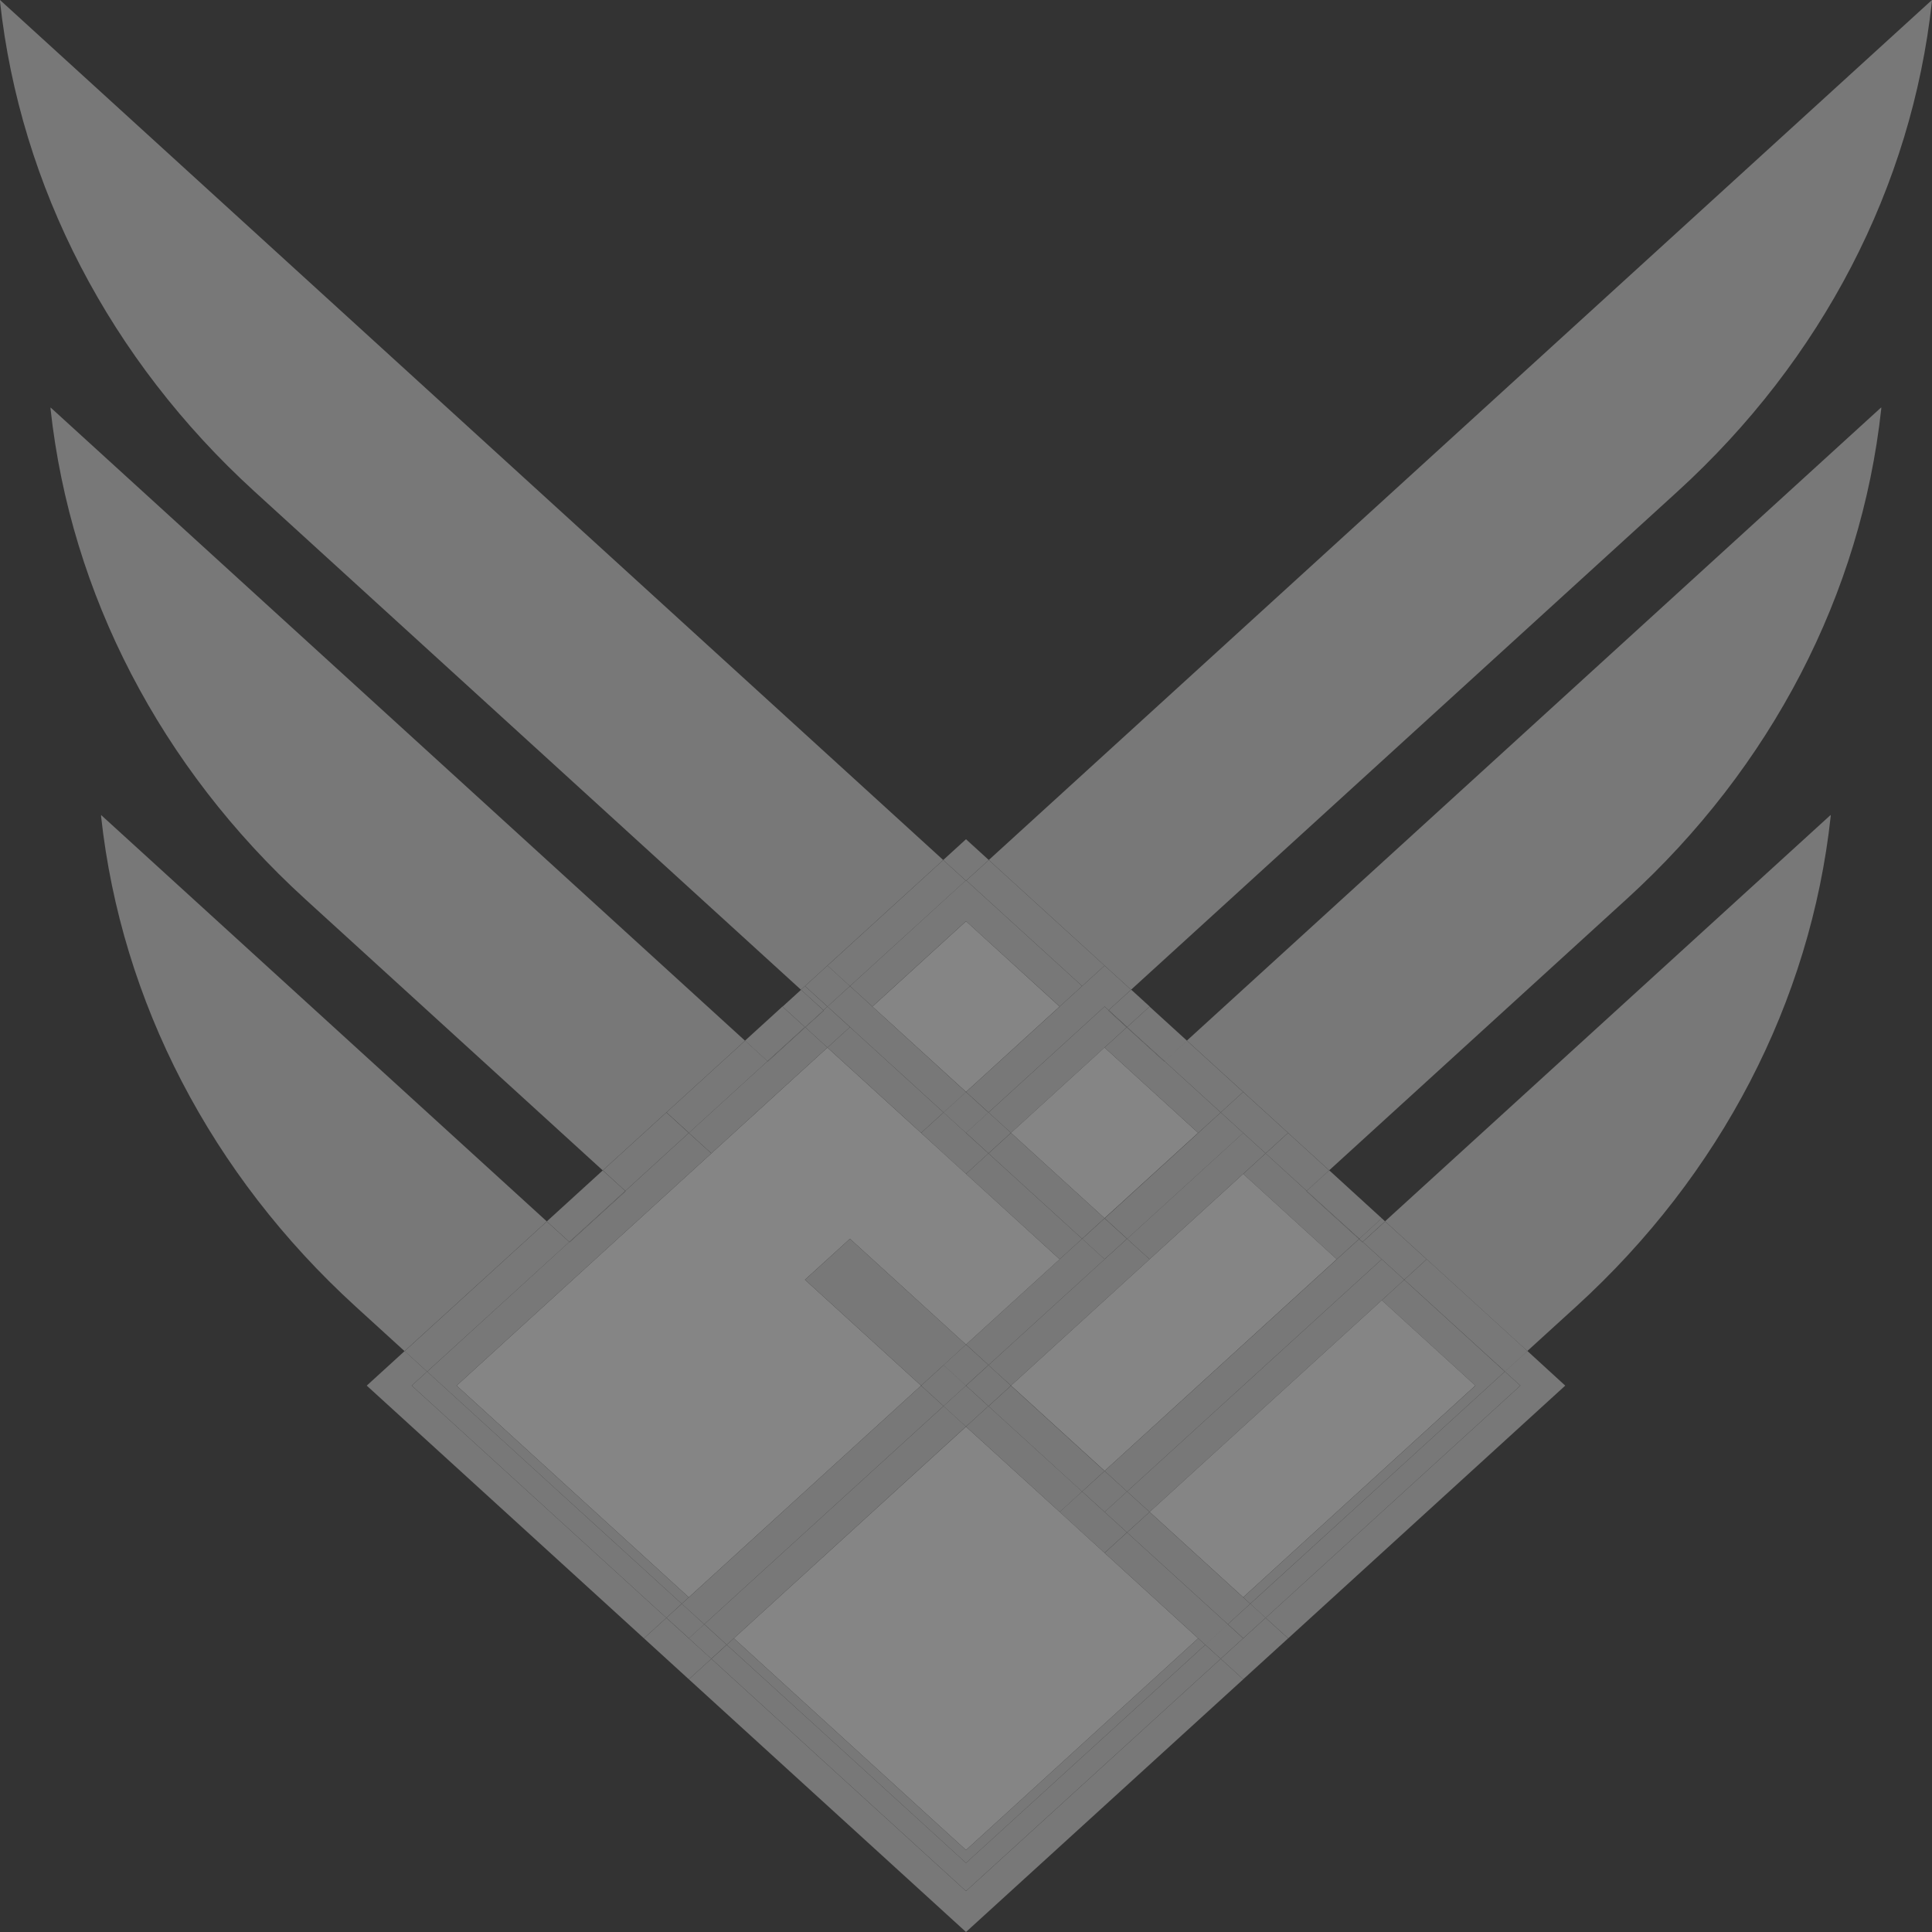 <svg xmlns="http://www.w3.org/2000/svg" width="67" height="67" fill="none"><rect width="100%" height="100%" fill="#333333" stroke="none"/><g clip-path="url(#a)" opacity=".4"><path fill="#DEDEDE" d="m28.694 33.486 4.016-3.662L0 0v.052c.703 6.421 3.82 12.426 8.823 16.99l18.953 17.281.14-.127.778-.71zm-5.584 5.092 2.727-2.487L1.753 14.13v.053c.703 6.421 3.82 12.426 8.823 16.99l10.327 9.416 2.206-2.012zm16.114-4.255 18.953-17.28c5.007-4.565 8.12-10.566 8.82-16.991V0L34.29 29.824l4.794 4.372.14.127zm5.446 4.965 1.424 1.299L56.42 31.17c5.007-4.564 8.12-10.566 8.82-16.99v-.053l-24.08 21.96 3.506 3.196.003.004zM3.506 28.264v.051c.703 6.422 3.82 12.427 8.823 16.991l1.7 1.55 4.935-4.498L3.506 28.264zm45.97 15.406 3.49 3.183 1.701-1.55c5.007-4.565 8.12-10.566 8.82-16.991v-.052L48.031 42.354l1.44 1.313.004.003z"/><path fill="#fff" d="m33.501 31.947-3.246 2.96 3.246 2.959 3.246-2.96-3.246-2.96z"/><path fill="#DEDEDE" d="m33.5 30.523.011.01.779-.709-.79-.72-.79.72.779.71.011-.01z"/><path fill="#DEDEDE" d="m37.528 34.196.778-.71.779.71-4.795-4.372-.779.71 4.017 3.662zm-9.612 0 .778-.71-.778.71zm4.794-4.371-4.015 3.662.78.711 4.016-3.661-.78-.712z"/><path fill="#DEDEDE" d="m33.5 30.527-.01.01.01.009.01-.01-.01-.009z"/><path fill="#DEDEDE" d="m33.5 37.868-3.246-2.962 3.246-2.96 3.25 2.96.778-.71-4.017-3.662-.01.01-.012-.01-4.013 3.662 4.024 3.672z"/><path fill="#fff" d="M43.113 40.708 35.06 48.05l3.246 2.96 8.053-7.343-3.246-2.96z"/><path fill="#DEDEDE" d="m47.14 42.96.779-.71.117.107-1.938-1.77-.783.713 1.825 1.66zm-2.47-3.672-.78.711 1.423 1.298.78-.71-1.424-1.3z"/><path fill="#DEDEDE" d="m45.319 41.296-.01.01 1.816 1.666.01-.01-1.816-1.666z"/><path fill="#DEDEDE" d="m46.358 43.67.77-.7-1.82-1.66.007-.01-1.424-1.302-.779.713 3.246 2.959zm-8.052 7.342-3.245-2.96 3.245 2.96z"/><path fill="#fff" d="m38.304 36.326-3.246 2.96 3.246 2.96 3.247-2.96-3.247-2.96z"/><path fill="#DEDEDE" d="m39.224 34.323.643.583-.782.713 1.3 1.181.778-.71-1.939-1.767zm0 0-.14-.127.14.127zm3.11 4.255.778-.71 1.557 1.42-3.506-3.197-.779.71 1.95 1.777z"/><path fill="#DEDEDE" d="m39.228 34.32-.78.711.641.585.78-.711-.641-.585z"/><path fill="#DEDEDE" d="m38.306 33.486-.778.71.778.71.14.127.778-.71-.14-.127-.778-.71zm-1.556 1.42-3.25 2.962.782.71 4.024-3.672-.778-.71-.779.71zm7.14 5.091.78-.71-1.558-1.419-.778.71.778.71.779.71z"/><path fill="#DEDEDE" d="m39.085 42.96.782.71-4.806 4.382 8.051-7.342.779-.713-.779-.71-4.027 3.673zm1.288-6.15.011-.01-1.3-1.181-.01.007 1.299 1.185z"/><path fill="#DEDEDE" d="m39.073 35.626-.767.702 3.246 2.96-3.246 2.962-3.245-2.962 3.245 2.962 4.028-3.672-1.95-1.778-.01.01-1.3-1.184zm-.638-.582.638.582.011-.007-.638-.586-.011.01z"/><path fill="#DEDEDE" d="m35.06 39.288 3.246-2.96.767-.702-.638-.582.011-.01-.14-.128-4.024 3.672.779.71zm7.275-.71-4.026 3.671.78.712 4.026-3.671-.78-.712z"/><path fill="#fff" d="m47.919 45.09-8.053 7.342 3.246 2.96 8.053-7.343-3.246-2.96z"/><path fill="#DEDEDE" d="m52.725 48.052-8.834 8.054.782.71 9.608-8.764-1.31-1.199-.783.713.537.486zm-3.247-4.384-.78.711 3.492 3.184.78-.711-3.492-3.184zm-1.562-1.42-.78.712.118.107.78-.712-.118-.107z"/><path fill="#DEDEDE" d="m47.919 43.67.778.71.778-.71-1.44-1.313-.778.71.662.603zm-.778-.709-.01.01.117.107.01-.01-.117-.107z"/><path fill="#DEDEDE" d="m38.306 51.011.779.714 8.834-8.055-.662-.603-.011.01-.117-.106-.77.7-8.053 7.34zm10.342-.217-5.29 4.824.533.489 8.834-8.055-.537-.486-.011.007-3.53 3.221z"/><path fill="#DEDEDE" d="m51.164 48.052-8.052 7.341.246.224 5.29-4.823 3.529-3.221.011-.007-3.491-3.187-.779.714 3.246 2.959z"/><path fill="#DEDEDE" d="m39.084 51.724.783.71 8.052-7.341.778-.713-.778-.71-8.834 8.054z"/><path fill="#fff" d="m33.5 49.475-8.052 7.341 8.052 7.342 8.052-7.342-3.246-2.963-1.556-1.42-3.25-2.958z"/><path fill="#DEDEDE" d="M42.334 57.526 33.5 65.581l-8.83-8.055-.782.71L33.5 67l11.173-10.184-1.56 1.42-.779-.71zm-7.274-9.472-.78.712 3.245 2.96.78-.712-3.245-2.96zm7.52 8.273.532.49-.532-.49z"/><path fill="#DEDEDE" d="m43.112 56.816-.778.71.778.71 1.56-1.42-.781-.71-.779.71zm-4.027-3.672-.779-.71-.778-.71 1.557 1.42z"/><path fill="#DEDEDE" d="m38.307 51.013-.78.711.78.711.78-.71-.78-.712zm5.053 4.602-.78.711.534.487.78-.71-.534-.488z"/><path fill="#DEDEDE" d="m39.084 53.144 3.496 3.183.778-.71-.246-.224-3.245-2.959-.782.71z"/><path fill="#DEDEDE" d="m39.084 53.144.783-.71-.782-.71-.779.71.779.71zM33.5 64.605l-4.93-4.499-3.367-3.066-.533.486 8.83 8.054 8.834-8.054-.536-.486-8.298 7.565z"/><path fill="#DEDEDE" d="m33.5 64.158-8.052-7.342 8.052-7.341v-.004l-8.297 7.569 3.366 3.066 4.931 4.5 8.298-7.566-.246-.224-8.052 7.342z"/><path fill="#DEDEDE" d="m37.528 51.724-3.25-2.962-.778.71v.003l3.25 2.96.778-.71zm5.051 4.604-.78.711.534.487.78-.711-.534-.487zm-4.273-2.474 3.246 2.962.245.224.783-.713-3.495-3.183-.779.71z"/><path fill="#DEDEDE" d="m37.526 51.723-.78.711 1.558 1.42.78-.711-1.558-1.42z"/><path fill="#fff" d="m29.476 42.96 4.024 3.67 3.25-2.96-5.37-4.895-2.686-2.446-2.929 2.67-9.93 9.053 8.052 7.342 8.056-7.342-4.028-3.672 1.56-1.42zm-.782-6.631 2.686 2.446-2.686-2.446zm8.056 7.341-3.25 2.96 3.25-2.96zm-8.056-7.341-2.928 2.67 2.928-2.67z"/><path fill="#DEDEDE" d="m20.903 40.588-1.94 1.769.78.711 1.94-1.768-.78-.712zm-6.624 7.464.533-.486-.779-.713-1.315 1.199 9.613 8.764.778-.71-8.83-8.054z"/><path fill="#DEDEDE" d="m18.964 42.359-4.932 4.497.78.711 4.932-4.497-.78-.711zm4.923-3.071-.778-.71-2.203 2.009.779.713 2.203-2.012zm4.809-5.804-.78.712.78.711.78-.711-.78-.712z"/><path fill="#DEDEDE" d="M29.476 35.615v.004l3.246 2.959.778-.71-4.024-3.672-.782.71.782.71zm4.025 2.255-.78.712.78.71.78-.71-.78-.712zm.777 9.472.782.71 4.807-4.382-.782-.71-4.807 4.382zm.782-8.055-.78.712 3.246 2.96.78-.712-3.246-2.96z"/><path fill="#DEDEDE" d="m34.28 38.574-.78.711.78.712.78-.712-.78-.711zm4.026 5.096-4.028 3.672 4.806-4.382-.778-.71-.778.71.778.71zM23.888 56.816l-.779-.71-.778.71 1.557 1.42.782-.71-.782-.71zm10.392-9.475-.78.712.78.711.78-.711-.78-.712z"/><path fill="#DEDEDE" d="m24.42 56.327-.534.487.78.711.535-.487-.78-.711z"/><path fill="#DEDEDE" d="m32.722 48.762-8.298 7.565.779.713 8.297-7.569-.778-.71z"/><path fill="#DEDEDE" d="m33.498 48.05-.78.712.78.712.78-.712-.78-.711zm-6.364-13.144-1.299 1.184.78.711 1.299-1.184-.78-.711z"/><path fill="#DEDEDE" d="m25.84 36.089-2.728 2.487.78.711L26.62 36.8l-.78-.711zm1.939-1.764-.641.584.78.712.641-.585-.78-.712z"/><path fill="#DEDEDE" d="m28.694 34.906-.779-.71-.14.127.783.71.136-.127zm-8.94 17.167-4.931-4.5-.011-.007-.533.486 8.83 8.055.533-.49-3.888-3.544zm1.942-10.763-.011-.01-1.942 1.767.011.01 1.942-1.767zm9.684-2.536 5.37 4.896-4.138-3.769-1.232-1.127z"/><path fill="#DEDEDE" d="m19.754 52.073 3.888 3.545 8.301-7.566-8.056 7.342-8.052-7.342L25.765 39l-1.095.999-.783-.71-2.202 2.012.01.01-1.941 1.767-.012-.01-4.93 4.5.01.006 4.932 4.5zm12.189-12.785.779-.71-3.246-2.96-.782.71 2.686 2.446 1.232 1.127-.669-.613zM33.5 46.63l4.028-3.67-3.25-2.963-.778.714-.888-.81 4.137 3.769-3.25 2.96z"/><path fill="#DEDEDE" d="m32.612 39.901.888.81.779-.713-.779-.71-.778-.71-.779.71.67.613zm4.917 3.056-4.027 3.67.78.712 4.027-3.67-.78-.712zm.777.713-.778-.71.778.71zM23.645 55.617l-.535.488.78.71.535-.486-.78-.712z"/><path fill="#DEDEDE" d="m31.943 48.052-8.3 7.566.781.71 8.298-7.566-.779-.71zm-4.016-12.426-.011-.01-1.3 1.184.011.01 1.3-1.184z"/><path fill="#DEDEDE" d="m27.927 35.626-1.3 1.185-.011-.01-2.728 2.487.782.71 1.096-1 2.928-2.67-.767-.703z"/><path fill="#DEDEDE" d="m28.557 35.033-.641.585.01.01.641-.585-.01-.01z"/><path fill="#DEDEDE" d="m28.57 35.044-.643.582.767.703.782-.71-.782-.713-.136.127.011.01zm.906.575-.782-.713.782.713zm3.246 11.723.778-.713-4.024-3.669-1.56 1.42 4.027 3.672.779-.71zm.778-.712-.778.712.778-.713z"/><path fill="#DEDEDE" d="m33.5 48.052-.778-.71-.779.71.779.71.778-.71zm0-1.425-.78.711.78.712.781-.712-.78-.71z"/></g><defs><clipPath id="a"><path fill="#fff" d="M0 0h67v67H0z"/></clipPath></defs></svg>